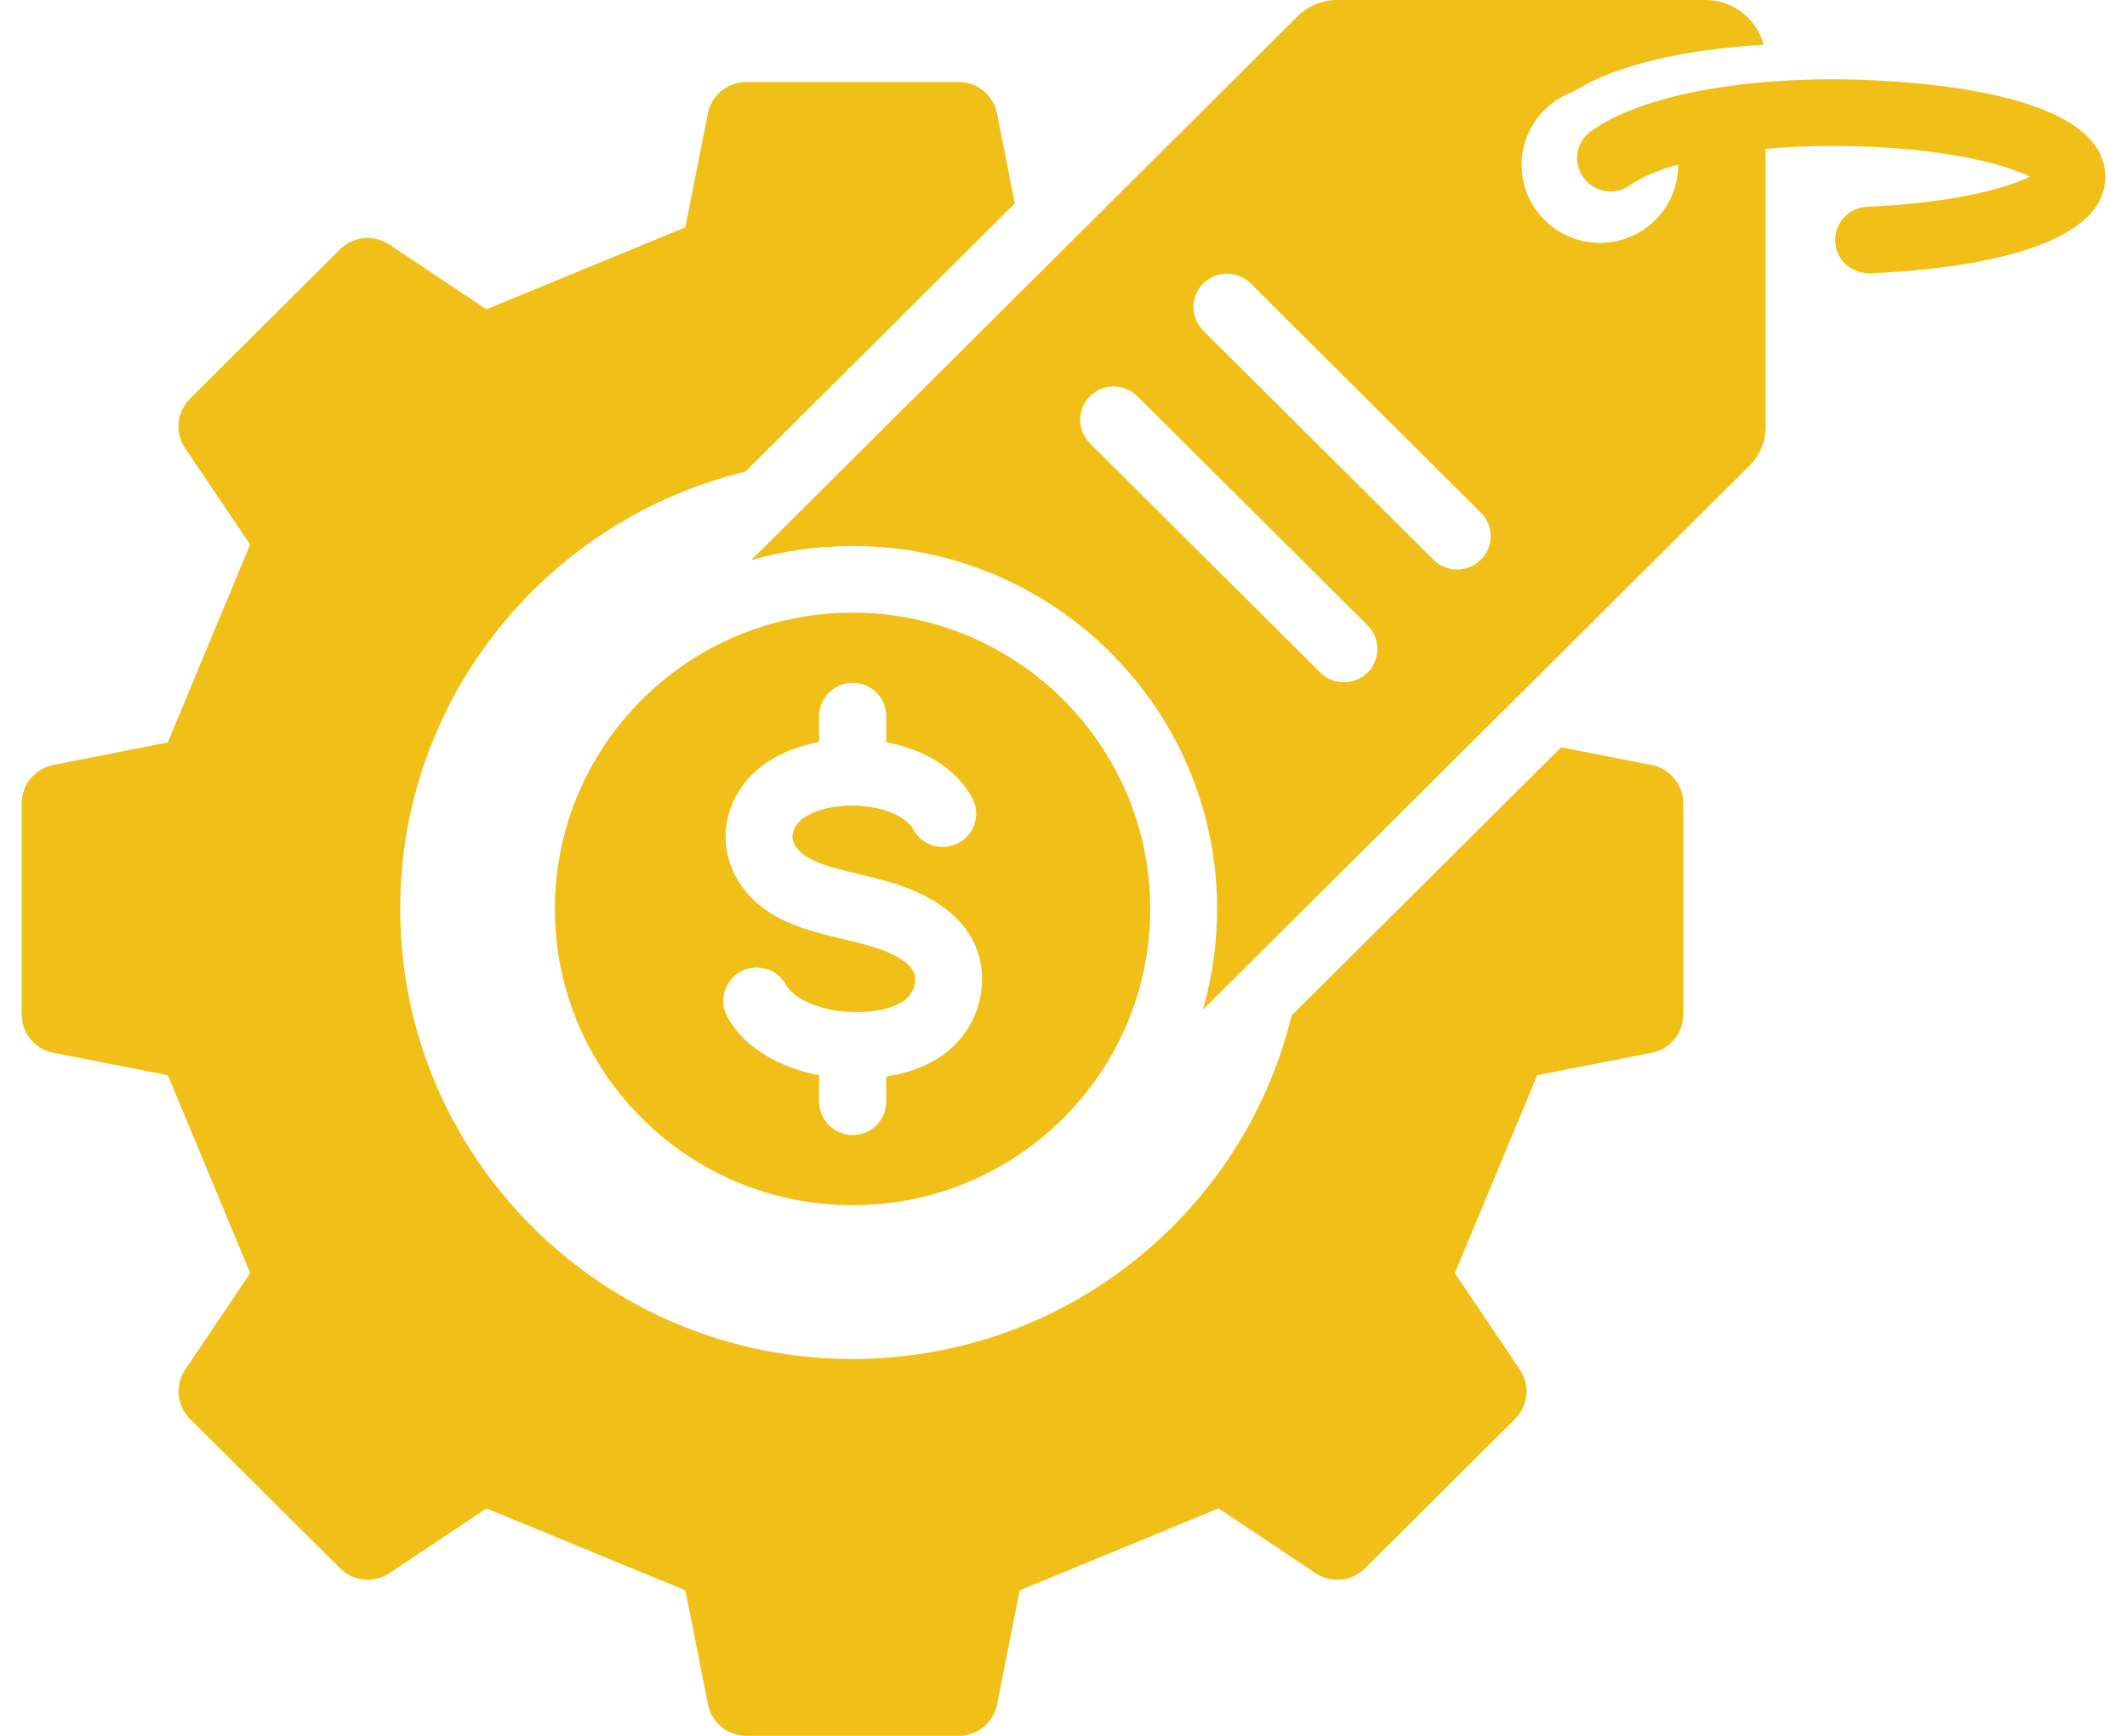 <svg xmlns="http://www.w3.org/2000/svg" width="49" height="40" viewBox="0 0 49 40" fill="none"><path fill-rule="evenodd" clip-rule="evenodd" d="M38.78 18.514V23.373C38.78 23.81 38.477 24.175 38.048 24.26L35.413 24.777L33.516 29.338L35.012 31.558C35.256 31.922 35.209 32.393 34.9 32.701L31.45 36.136C31.14 36.445 30.665 36.491 30.302 36.248L28.072 34.759L23.491 36.647L22.971 39.271C22.886 39.7 22.517 40 22.08 40H17.2C16.761 40 16.394 39.698 16.309 39.271L15.789 36.647L11.208 34.759L8.978 36.248C8.614 36.491 8.14 36.445 7.831 36.136L4.381 32.701C4.071 32.393 4.024 31.92 4.268 31.558L5.764 29.338L3.867 24.777L1.232 24.26C0.801 24.175 0.5 23.808 0.5 23.373V18.514C0.5 18.077 0.803 17.711 1.232 17.627L3.865 17.109L5.762 12.548L4.266 10.328C4.022 9.965 4.069 9.494 4.379 9.185L7.828 5.75C8.138 5.442 8.614 5.395 8.976 5.638L11.206 7.128L15.787 5.239L16.307 2.617C16.392 2.191 16.761 1.889 17.198 1.889H22.078C22.517 1.889 22.884 2.191 22.969 2.617L23.378 4.688L17.17 10.869C12.609 11.972 9.22 16.064 9.22 20.945C9.22 26.672 13.883 31.316 19.636 31.316C24.539 31.316 28.649 27.944 29.756 23.4L35.965 17.219L38.044 17.627C38.475 17.711 38.776 18.079 38.776 18.514L38.78 18.514ZM48.5 4.033V4.115C48.438 5.888 44.696 6.232 43.083 6.298C42.65 6.298 42.298 6.002 42.279 5.562C42.26 5.14 42.595 4.781 43.017 4.764C44.969 4.684 46.242 4.333 46.762 4.071C46.168 3.765 44.592 3.363 42.213 3.363C41.653 3.363 41.142 3.389 40.675 3.431V9.823C40.675 10.182 40.546 10.491 40.291 10.744L27.709 23.271C27.924 22.534 28.038 21.752 28.038 20.945C28.038 16.327 24.276 12.582 19.638 12.582C18.828 12.582 18.045 12.696 17.304 12.909L29.886 0.382C30.141 0.129 30.451 0 30.811 0H39.287C39.669 0 40.017 0.154 40.267 0.406C40.439 0.577 40.566 0.792 40.63 1.033C38.748 1.137 37.172 1.521 36.253 2.108C36.009 2.195 35.778 2.336 35.583 2.531C34.878 3.232 34.878 4.369 35.583 5.07C36.287 5.771 37.428 5.771 38.133 5.07C38.489 4.715 38.665 4.25 38.661 3.786C38.148 3.936 37.776 4.107 37.551 4.267C37.208 4.517 36.724 4.436 36.478 4.094C36.228 3.75 36.306 3.27 36.65 3.023C37.696 2.273 39.773 1.827 42.213 1.827C43.257 1.827 48.438 1.935 48.499 4.035L48.5 4.033ZM31.505 14.411L26.201 9.13C25.899 8.83 25.412 8.83 25.11 9.13C24.809 9.43 24.809 9.916 25.11 10.216L30.415 15.497C30.716 15.797 31.204 15.797 31.505 15.497C31.806 15.197 31.806 14.711 31.505 14.411ZM34.115 11.813L28.811 6.532C28.509 6.232 28.021 6.232 27.72 6.532C27.419 6.832 27.419 7.318 27.72 7.618L33.024 12.899C33.325 13.199 33.813 13.199 34.115 12.899C34.416 12.599 34.416 12.113 34.115 11.813ZM12.783 20.945C12.783 17.175 15.853 14.118 19.641 14.118C23.428 14.118 26.498 17.175 26.498 20.945C26.498 24.716 23.428 27.773 19.641 27.773C15.853 27.773 12.783 24.716 12.783 20.945ZM21.077 22.644C21.05 22.849 20.914 23.033 20.71 23.132C19.91 23.527 18.43 23.278 18.109 22.695C17.905 22.323 17.441 22.185 17.063 22.388C16.692 22.591 16.552 23.058 16.755 23.432C17.154 24.156 17.973 24.604 18.871 24.777V25.388C18.871 25.813 19.219 26.155 19.643 26.155C20.07 26.155 20.415 25.811 20.415 25.388V24.807C20.768 24.752 21.107 24.651 21.4 24.505C22.068 24.173 22.52 23.546 22.607 22.826C22.713 21.966 22.314 21.226 21.478 20.738C20.92 20.413 20.343 20.276 19.783 20.143C19.596 20.098 19.42 20.056 19.248 20.008C18.737 19.866 18.459 19.712 18.323 19.496C18.171 19.249 18.315 19.038 18.413 18.934C18.691 18.647 19.357 18.501 19.997 18.588C20.505 18.658 20.903 18.856 21.037 19.112C21.241 19.486 21.706 19.625 22.083 19.424C22.459 19.224 22.599 18.757 22.395 18.385C22.047 17.736 21.33 17.276 20.416 17.103V16.501C20.416 16.076 20.072 15.734 19.643 15.734C19.221 15.734 18.871 16.078 18.871 16.501V17.099C18.234 17.217 17.672 17.487 17.301 17.874C16.641 18.556 16.529 19.536 17.017 20.314C17.466 21.036 18.224 21.321 18.833 21.49C19.032 21.547 19.232 21.594 19.427 21.64C19.896 21.752 20.337 21.856 20.696 22.067C21.118 22.312 21.09 22.521 21.078 22.646L21.077 22.644Z" fill="#F0C018"></path></svg>